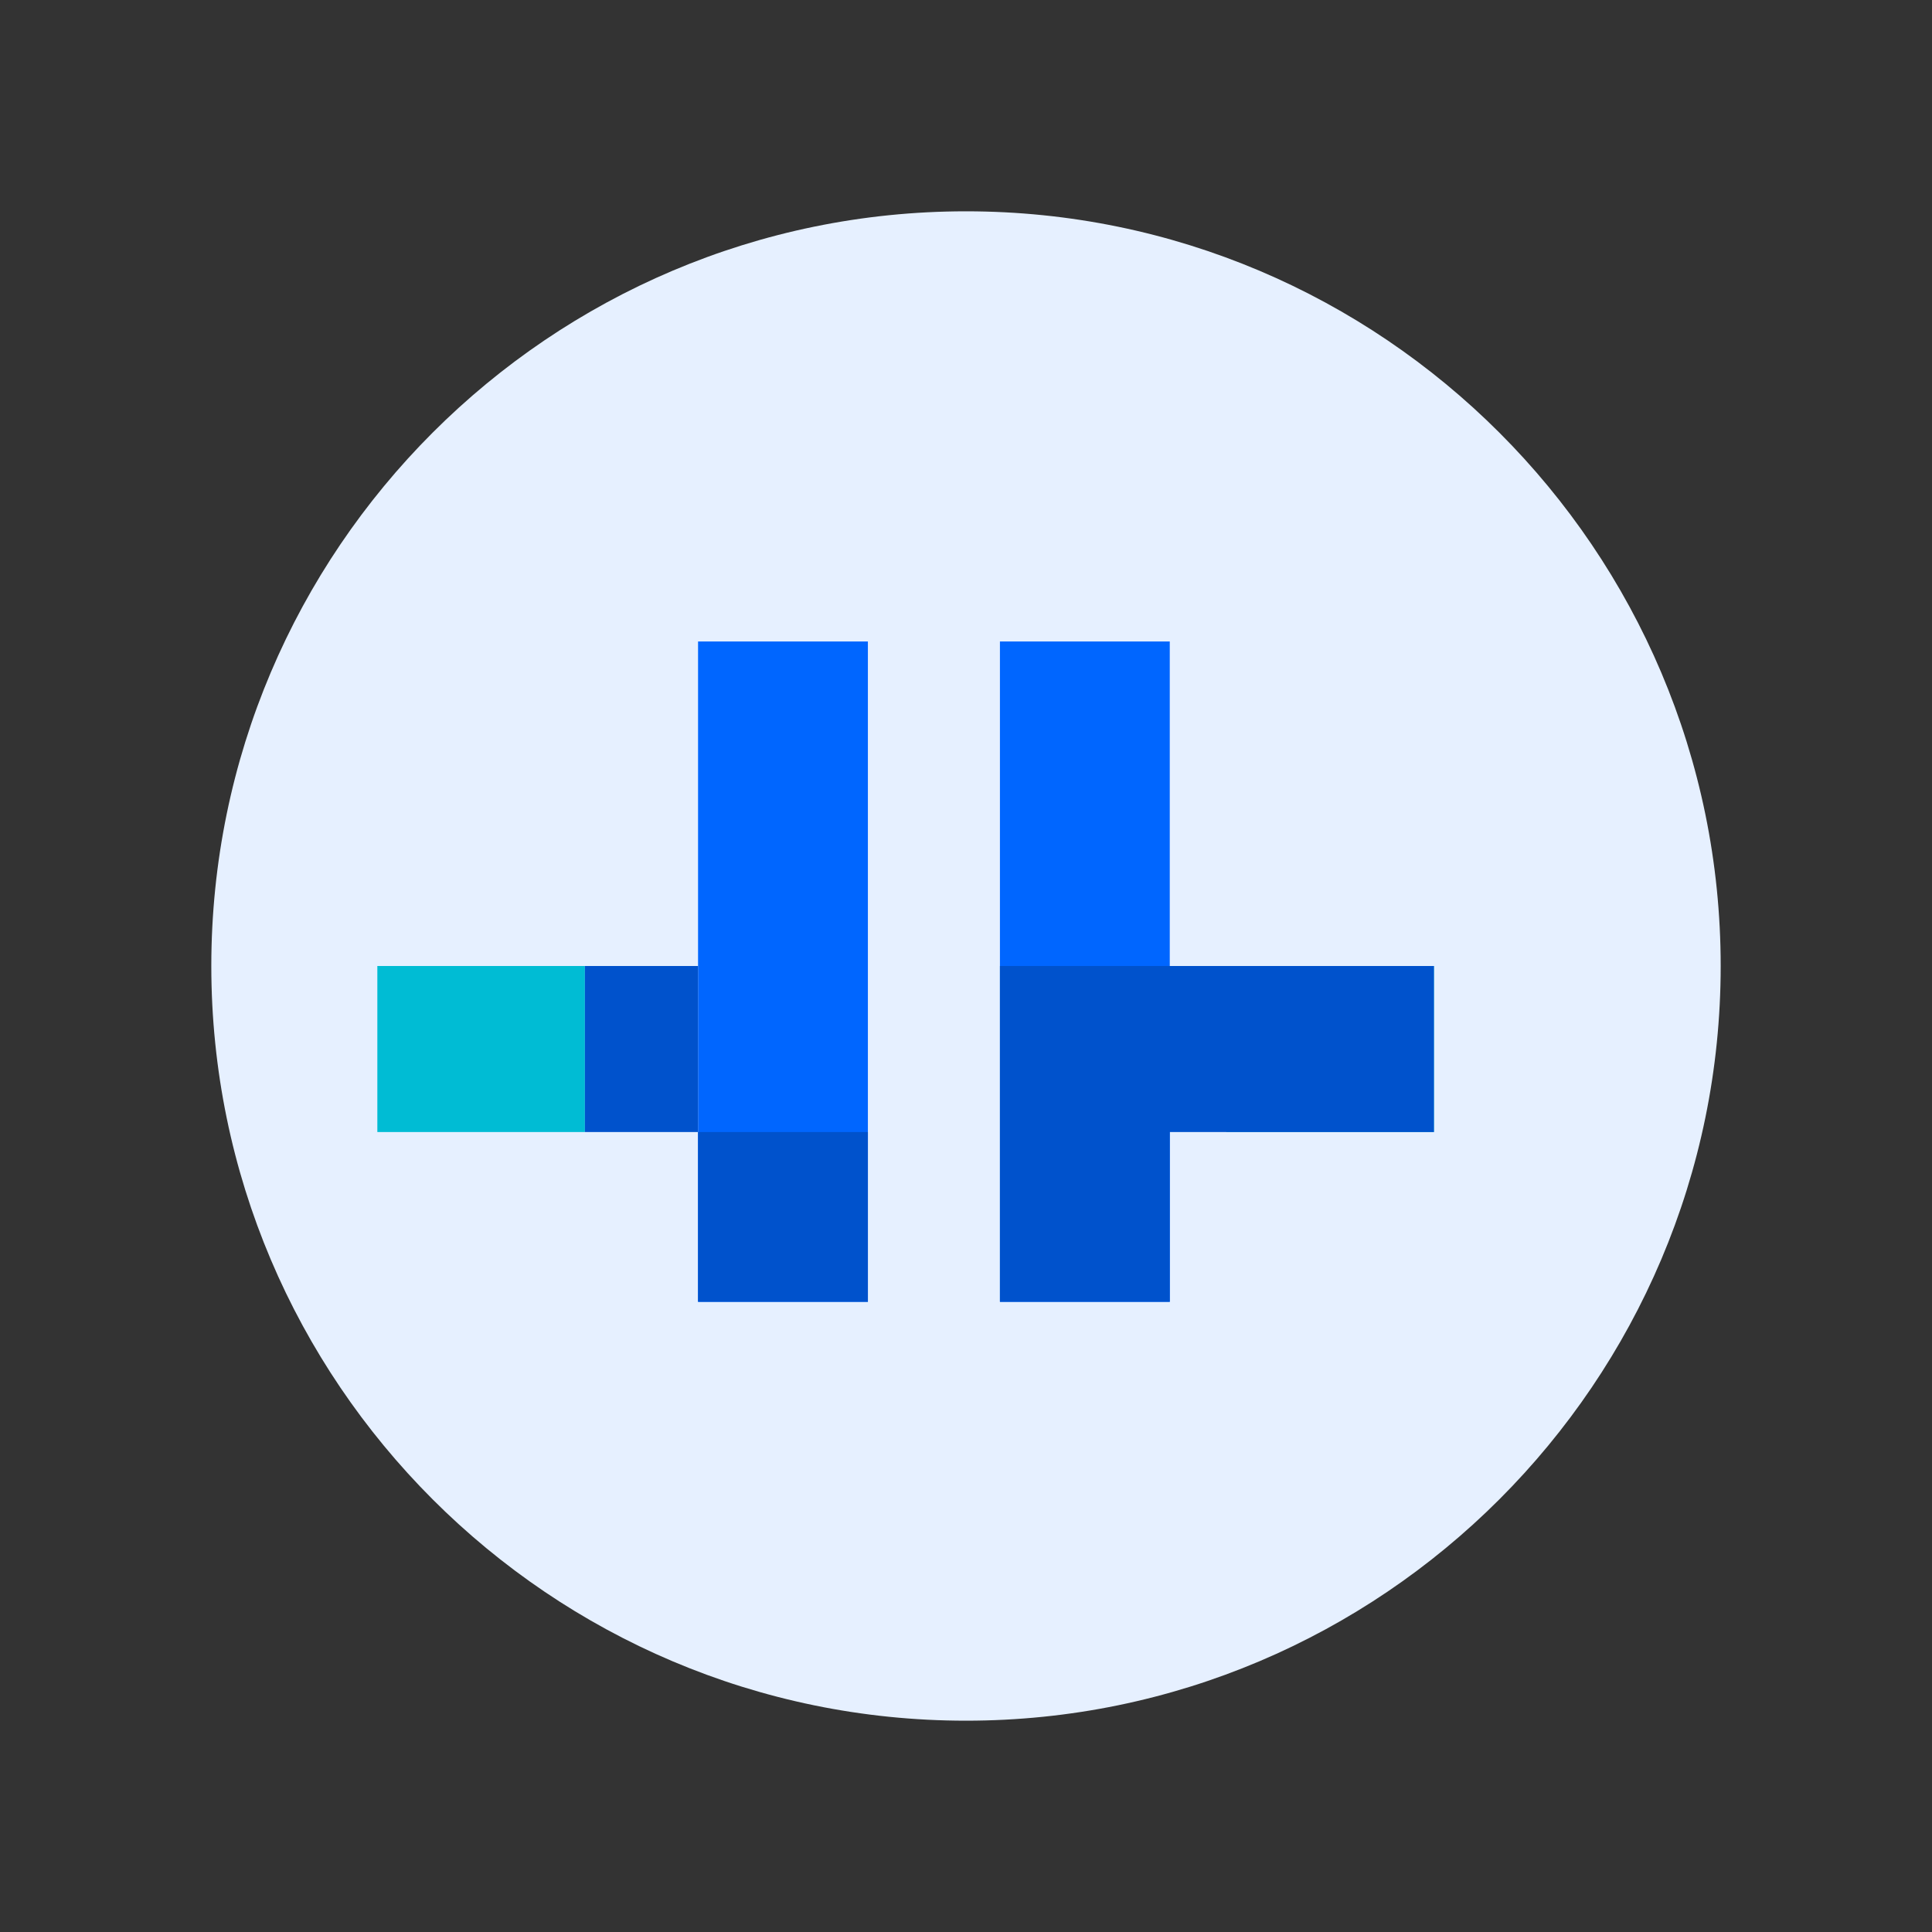 
<svg width="32" height="32" viewBox="0 0 32 32" fill="none" xmlns="http://www.w3.org/2000/svg">
  <rect x="0" y="0" width="32" height="32" fill="#333333" stroke="none"/>
  <path d="M16 3.5C9.109 3.5 3.5 9.109 3.5 16C3.5 22.891 9.109 28.5 16 28.5C22.891 28.5 28.5 22.891 28.5 16C28.5 9.109 22.891 3.5 16 3.5Z" fill="#E6F0FF"/>
  <path d="M19.375 10.625H16.562V21.562H19.375V10.625Z" fill="#0066FF"/>
  <path d="M14.375 10.625H11.562V21.562H14.375V10.625Z" fill="#0066FF"/>
  <path d="M23.75 16H20.312V18.75H23.75V16Z" fill="#00BCD4"/>
  <path d="M9.688 16H6.25V18.75H9.688V16Z" fill="#00BCD4"/>
  <path d="M16.562 16V21.562H19.375V18.75H23.75V16H16.562Z" fill="#0052CC"/>
  <path d="M11.562 16V21.562H14.375V18.75H9.688V16H11.562Z" fill="#0052CC"/>
</svg>
